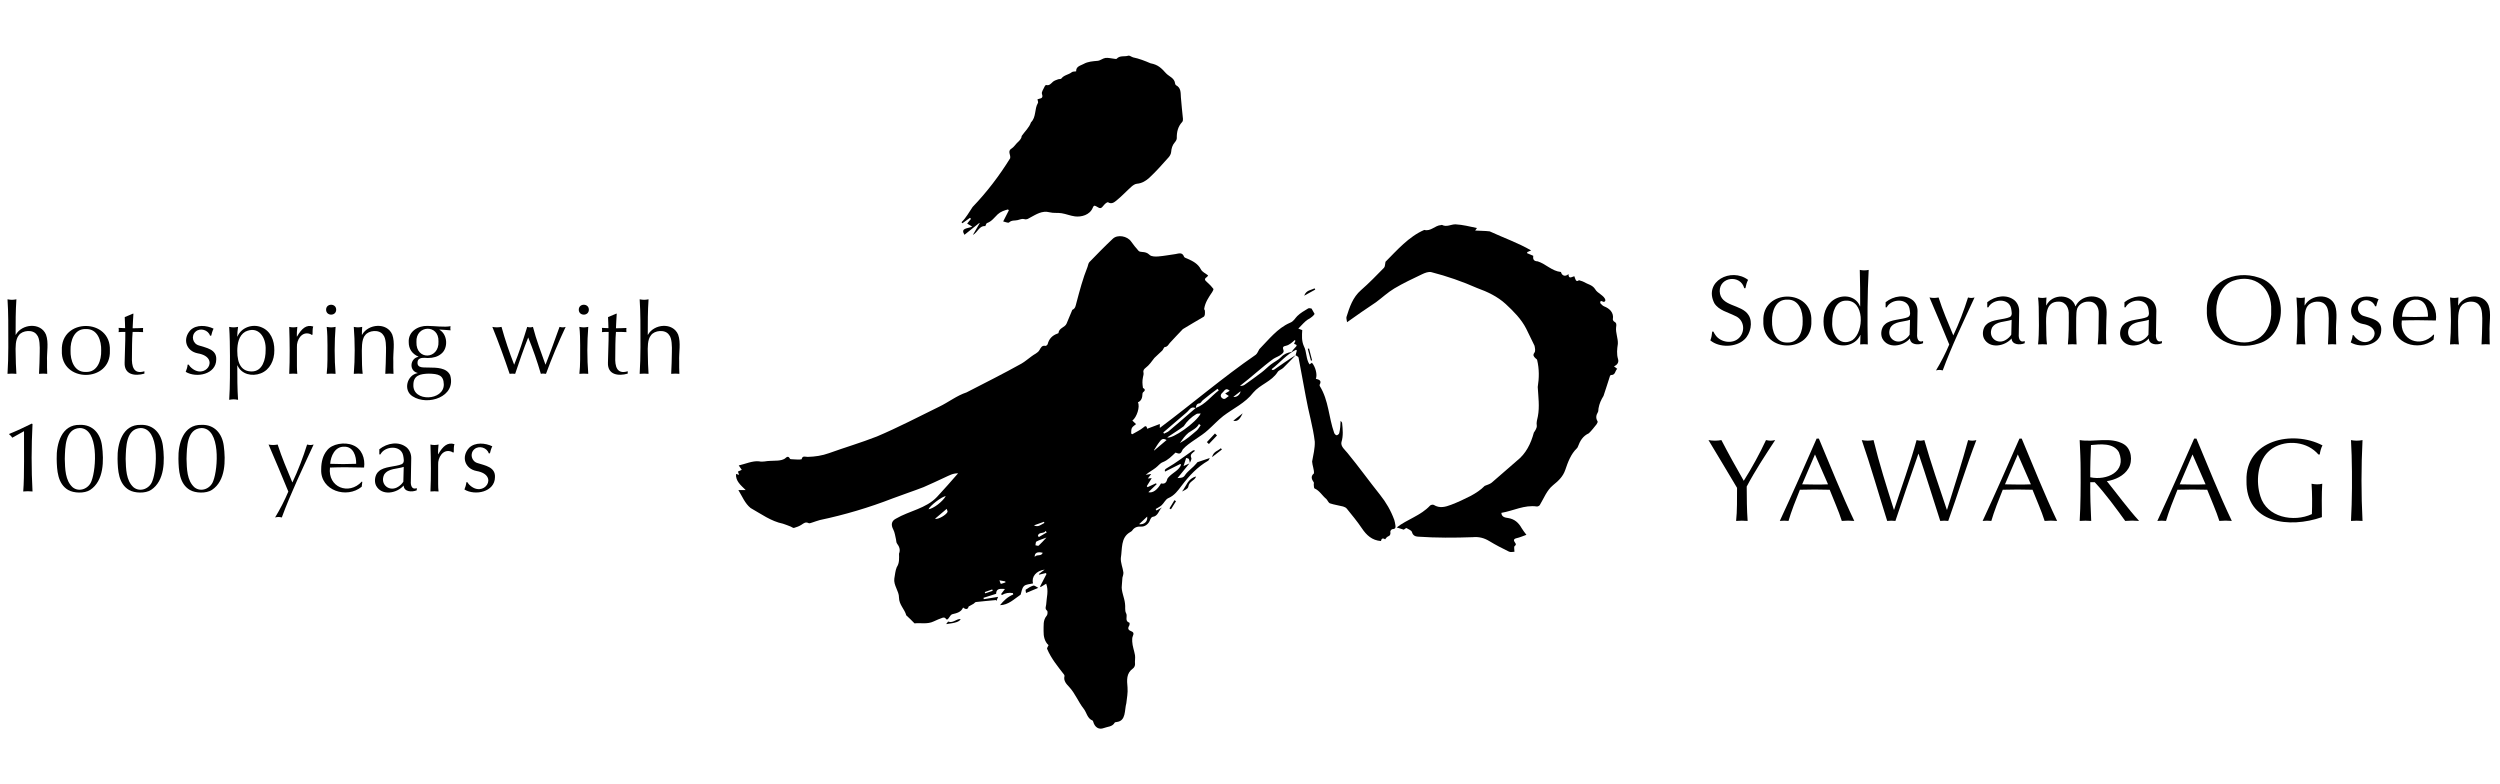 <?xml version="1.0" encoding="UTF-8"?><svg id="b" xmlns="http://www.w3.org/2000/svg" viewBox="0 0 510 160"><path d="M284.42,106.03c-.684-1.859-1.655-3.548-2.899-5.101-2.251-2.813-4.347-5.749-6.641-8.529-.498-.637-1.405-1.3-1.228-2.195.413-1.319.269-2.638.133-3.964-.009-.09-.122-.169-.299-.399-.042.986-.073,1.628-.282,2.522-.052.19-.361.444-.531.429-.185-.016-.439-.282-.503-.489-1.122-3.152-1.113-6.624-2.922-9.529-.049-.078-.078-.222-.039-.293.481-.867-.149-1.051-.775-1.208.346-.826-.08-2.465-.8-3.274-.167.114-.33.224-.492.335-.747-1.077-.549-2.584-1.155-3.724-.479-1.083-.398-2.155-.33-3.267-.23-.089-.43-.166-.801-.309.745-.718,1.312-1.502,2.077-1.928.618-.344,1.044-.719,1.245-1.063-.253-.447-.41-.726-.619-1.095-.15-.011-.493-.147-.685-.032-.777.468-1.59.929-2.23,1.557-.488.478-.704,1.079-1.507,1.386-2.536,1.092-4.333,3.438-6.234,5.373-.228.369-.397.881-.727,1.137-6.789,4.676-12.945,9.972-19.574,14.928v-.803c-.89.337-1.715.65-2.572.974-.095-.541-.316-.7-.758-.279-.683.576-1.527.939-2.29,1.399-.075-.054-.149-.108-.224-.161.039-.377-.019-.805.145-1.116.169-.321.554-.528.851-.791-.321-.307-.533-.51-.754-.721.895-.658,1.606-2.825,1.135-3.719.732-.33.907-.976.926-1.709.003-.12.044-.289.129-.35.622-.449.269-.731-.026-.882-.126-.857-.157-1.384-.005-2.162.041-.304.186-.63.118-.904-.123-.497.074-.754.433-1.036.731-.544,1.243-1.31,1.786-2.015.51-.521,1.082-.982,1.598-1.498.215-.214.334-.705.529-.724.576-.054.717-.485,1.01-.826.892-.924,1.779-1.946,2.668-2.833,1.402-.874,2.848-1.677,4.264-2.528.126-.076.197-.301.227-.468.038-.22.009-.451.009-.678.05-.153-.176-.337-.147-.463.191-1.303.912-2.361,1.636-3.422.123-.203.315-.557.238-.657-.38-.491-.809-.958-1.283-1.36-.44-.373-.666-.661-.044-1.046.097-.06.152-.189.256-.324-.52-.417-1.2-.714-1.464-1.226-.608-1.178-1.639-1.693-2.738-2.186-.253-.114-.636-.212-.709-.409-.377-1.028-1.132-.622-1.796-.535-1.161.153-2.314.39-3.479.477-.587.044-1.393.037-1.742-.309-.493-.488-.965-.568-1.553-.608-.242-.016-.559-.06-.7-.218-.547-.612-1.068-1.253-1.539-1.925-.775-1.104-2.738-1.477-3.717-.558-1.64,1.539-3.212,3.152-4.779,4.766-.223.229-.264.639-.379.968-.969,2.392-1.616,4.883-2.282,7.381-.148.533-.187,1.132-.826,1.394-.391.865-.766,1.897-1.171,2.805-.343.816-1.578.875-1.65,1.934-.003.048-.167.091-.26.125-1.013.374-1.678,1.052-1.944,2.124-.039.158-.327.397-.449.37-.725-.162-.939.353-1.21.821-.348.645-1.118.879-1.664,1.331-.68.484-1.309,1.053-2.029,1.464-3.683,2.054-7.461,3.94-11.209,5.874-1.988.648-3.701,2.023-5.599,2.928-4.203,2.059-8.381,4.242-12.686,6.064-3.198,1.257-6.508,2.225-9.743,3.392-1.43.516-2.878.73-4.378.768-.447.011-1.068-.334-1.228.483-.405.131-1.386.016-1.889.005-.17-.01-.441-.007-.49-.101-.354-.686-.664-.357-1.051-.031-.864.527-2.023.388-3.003.461-.75-.011-1.445.277-2.262.088-1.299-.146-2.835.552-4.136.843.259.373.44.633.62.893-.249.113-.498.226-.789.359.061.165.137.371.244.661-.32-.091-.53-.151-.63-.179-.103,1.428.921,2.255,1.98,3.29h-1.499c.789,1.294,1.347,2.731,2.492,3.655,2.129,1.201,4.187,2.717,6.608,3.204.537.17,1.06.385,1.586.589.226.088.48.323.658.271.532-.153,1.077-.349,1.535-.651.466-.308.838-.639,1.45-.324.177.091.492-.053.733-.126.524-.158,1.032-.372,1.562-.505,5.069-1.07,10.017-2.539,14.842-4.412,2.096-.801,4.239-1.491,6.326-2.307,1.451-.616,2.868-1.309,4.302-1.965.934-.418,1.622-.859,2.727-.849-1.49,1.686-2.781,3.202-4.299,4.812-2.232,2.379-5.643,2.828-8.382,4.438-.958.491-1.025,1.294-.542,2.209.323.611.39,1.359.564,2.047.067.264.034.592.183.789.486.646.749,1.304.426,2.102.016.936.113,1.894-.461,2.749-.294.686-.356,1.562-.496,2.315-.204,1.363.973,2.587.95,3.878.01,1.481,1.158,2.364,1.487,3.634.566.477,1.052,1.025,1.685,1.639,1.179-.154,2.59.238,3.91-.402.596-.289,1.215-.538,1.839-.761.157-.056.472-.009.545.102.317.481.483.24.71-.069.202-.275.417-.671.693-.739.901-.22,1.789-.388,2.205-1.363.626.499,1.021.329,1.124-.204.448-.248.742-.398,1.021-.57.168-.103.304-.331.471-.35,1.364-.155,2.732-.274,4.099-.404.027.067.054.133.081.2.114-.277.227-.554.349-.852-1.054.173-1.985.326-2.916.478-.022-.095-.043-.19-.065-.285.851-.27,1.701-.539,2.578-.817.044-.882.423-1.12,1.793-.976-.274.363-.52.689-.767,1.015.045.074.091.148.136.222.729-.427,1.434-.547,2.265-.403.02.095.04.189.06.284-1.121.471-1.959,1.26-2.697,2.179,1.728-.034,2.851-1.229,4.203-2.142.186-.52.252-1.329.691-1.751.413-.397,1.219-.384,1.852-.552-.386-1.339.652-2.599,2.365-2.812-.492.375-.843.641-1.193.908.026.041.052.082.078.123.456-.109.913-.219,1.369-.328.039.069.078.138.117.208-.436.844-.871,1.687-1.307,2.531.037.041.075.083.112.124.36-.219.719-.438,1.132-.69.548,1.447.072,2.8-.003,4.273-.045.427-.307.827.185,1.234.16.132.124.788-.059,1-.82.947-.613,2.079-.651,3.15-.03,1.044.21,2.183,1.014,2.883-.127.304-.365.6-.295.751.824,1.97,2.184,3.604,3.476,5.277.056.075.091.207.068.295-.249.974.446,1.651.951,2.194,1.244,1.338,1.861,3.056,2.969,4.454.624.787.712,1.979,1.813,2.41.067.026.107.158.132.249.312,1.112,1.13,1.687,2.176,1.274.745-.295,1.721-.225,2.203-1.098.051-.092.272-.104.418-.129,1.929-.24,1.549-2.386,1.954-3.836.123-1.064.334-2.146.245-3.199-.126-1.491-.305-2.894,1.139-3.914.233-.164.426-.6.393-.882-.071-.616.086-1.259-.009-1.804-.161-.924-.522-1.825-.565-2.782-.017-.371-.027-.79.124-1.109.247-.523.154-.821-.367-1.015-.59-.219-.719-.565-.369-1.117.098-.155.092-.578.042-.594-1.055-.341-.312-1.319-.682-1.945-.311-.527-.102-1.338-.225-2.004-.116-1.149-.806-2.546-.646-3.623.041-.485.074-.972.122-1.619.051-.241.231-.66.2-1.062-.123-.973-.582-1.942-.522-2.947.315-1.873-.051-4.122,1.832-5.24.166-.113.377-.201.481-.358.451-.681,1.084-.864,1.858-.814.731.048,1.478-.545,1.736-1.228.109-.288.336-.723.551-.748,1.196-.141,1.233-1.358,1.939-1.924-.376.206-.752.412-1.127.619-.056-.1-.112-.199-.168-.299.414-.258.877-.463,1.23-.787.485-.444.794-1.197,1.343-1.431,1.256-.535,1.976-1.551,2.73-2.549,1.52-2.011,3.211-3.823,5.418-5.099.128-.074.176-.287.323-.542-.945.317-1.726.575-2.502.847-.082.029-.127.154-.196.227-.686.857-1.703,1.498-2.317,2.362-.361.634-.838.604-1.575.66.885-1.088,1.661-2.041,2.437-2.995-.321.144-.641.288-1.195.537.215-.678.368-1.162.522-1.647.188.062.469.07.544.198.136.233.15.538.215.814.112-.339.402-.75.3-1.002-.365-.795.299-1.058.782-1.484-.23-.119-.387-.112-.496-.036-1.735,1.208-3.422,2.523-5.253,3.573-.48.265-.483.441-.402.715,1.055-.526,2.086-1.04,3.117-1.554.055.049.11.098.165.147-.39,1.105-1.613,1.583-2.403,2.393-.197.172-.394.415-.455.66-.172.69-.578.917-1.236.766-.734,1.304-1.682,2.028-2.582,1.791.613-.593,1.159-1.12,1.705-1.648-.055-.055-.11-.11-.165-.166-.568.262-1.136.525-1.704.787-.052-.069-.103-.137-.155-.206.318-.517.636-1.034,1.003-1.632-.334.027-.517.042-.79.064.226-.299.388-.513.696-.922-.491.081-.773.128-1.134.187.643-.564,1.372-.922,2.039-1.445.491-.364.886-.931,1.426-1.139,1.075-.413,1.801-1.192,2.611-1.957.891.353,1.079.269,1.485-.649,1.202-1.398,3.72-2.61,5.17-3.985,1.043-.924,1.989-1.963,3.079-2.824,2.051-1.56,4.513-2.666,6.113-4.765,1.416-1.685,3.763-2.268,4.99-4.217.229-.368.797-.507,1.131-.831.867-.842,1.692-1.727,2.534-2.595,0,0,0,0,0,.001.207.159.564.287.601.478.517,2.651.97,5.315,1.482,7.968.533,3.07,1.471,6.112,1.831,9.196.042,1.335-.309,2.756-.545,4.043.031.746.459,1.762.369,2.424-.715.605-.463,1.202-.03,1.827.069.1-.023.301-.004.45.035.277.028.747.161.794,1.049.449,1.554,1.473,2.411,2.155.265.29.437.781.751.888.856.29,1.771.404,2.651.633.281.073.597.232.772.451,1.047,1.308,2.131,2.596,3.061,3.985.955,1.426,2.082,2.479,3.903,2.615.086-.525.397-.677.841-.346.204-.221.335-.482.537-.557.521-.196.619-.512.532-1.025-.025-.146.269-.493.425-.498.59-.02.708-.309.607-.806-.076-.373-.104-.762-.234-1.115ZM189.424,103.897c.21-.678,2.769-2.668,3.51-2.677-.686,1.153-2.488,2.509-3.51,2.677ZM193.293,104.441c-.224.552-1.878,1.594-2.556,1.389.753-.638,1.507-1.277,2.391-2.025.087.313.216.511.165.637ZM200.983,121.043c-.029-.087-.059-.175-.088-.262.507-.179,1.013-.357,1.52-.536.032.095.064.189.096.284-.509.172-1.019.343-1.528.515ZM204.169,119.112c-.038.007-.152-.378-.286-.723.552.098.866.154,1.181.21.021.067.042.135.063.202-.317.113-.631.248-.958.311ZM212.974,106.443c.025.082.051.163.076.245-.666.309-1.243.945-2.123.486.682-.244,1.364-.487,2.047-.731ZM211.084,113.615c-.049-.851.536-1.116,1.634-.848-.321.829-1.223.227-1.634.848ZM211.888,111.308c-.109.098-.434-.043-.659-.073.061-.263.041-.682.196-.763.593-.307,1.243-.506,2.055-.815-.607.643-1.07,1.179-1.592,1.651ZM211.914,109.569c-.06-.095-.121-.19-.181-.285.19-.832,1.26-.34,1.577-.98.073.105.145.21.218.314-.538.317-1.075.634-1.613.951ZM234.023,105.386c.156,1.007-.623,1.675-1.654,1.553.541-.508,1.055-.99,1.654-1.553ZM241.302,84.793c.445-.384.924-.748,1.289-1.2.391-.483.803-.56,1.326-.354-1.822,1.566-3.621,3.16-5.466,4.699-.282.234-.658.355-.991.527-.05-.082-.101-.164-.151-.245,1.331-1.142,2.666-2.28,3.992-3.427ZM235.44,91.917c-.003-.035-.007-.069-.01-.104.363-.557.688-1.143,1.1-1.66.296-.371.626-.903,1.452-.384-.916.774-1.729,1.46-2.542,2.147ZM244.133,87.827c-1.112.94-2.109,1.85-3.433,2.546.526-.737,1.043-1.507,1.749-2.084.758-.535,1.703-.916,2.143-1.796.114.087.228.173.342.26-.263.362-.477.778-.8,1.074ZM238.11,89.231c1.13-.789,2.318-1.47,3.375-2.281.661-1.045,1.54-1.867,2.59-2.497.196-.118.496-.062.877-.099-.941,1.865-5.831,5.292-6.843,4.877ZM243.946,83.223c.05-.483.148-.879.784-.955.235-.028.409-.435.645-.628.985-.796,1.971-1.596,3.006-2.328l.246.328c-1.563,1.19-2.737,2.859-4.68,3.583ZM250.682,80.785c-.497.295-.817.925-1.415.394-.45-.4-.149-.881.166-1.131.335-.266.606-1.099,1.425-.326-.311.189-.573.348-.918.558.331.225.498.339.742.505ZM251.599,80.96c.548-.425.977-.758,1.477-1.146-.065.68-.82,1.305-1.477,1.146ZM257.409,75.934c-1.153.881-2.333,1.728-3.519,2.565-.249.176-.573.246-.936.22,2.323-1.77,4.475-3.81,6.823-5.521.542-.345,1.203-.524,1.721-.982.309-.273.473-.463.298-.892-.174-.43-.035-.702.511-.782.69-.144,1.289-.678,1.801-1.16.057.047.113.093.17.14-.089.181-.178.362-.272.553.014.026.031.097.063.105.54.13.565.334.158.705-.29.265-.511.605-.761.913-.812.132-1.51.387-2.12,1.047-.564.611-1.394.97-2.067,1.491-.648.501-1.219,1.101-1.87,1.598ZM264.301,72.461c-1.51.922-2.941,1.963-4.4,2.962-.091.062-.241.038-.363.054-.041-.058-.083-.116-.124-.174,1.672-1.289,3.064-3.028,4.974-3.95.056.05.112.101.168.151-.085.319-.169.638-.255.958Z"/><path d="M330.08,73.253c-.314-1.038-.194-2.052-.039-3.099.071-1.083-.479-2.271-.358-3.373.067-.503.159-.888-.382-1.17-.145-.076-.306-.344-.279-.492.244-1.352-.69-2.198-1.772-2.616-.287-.111-.527-.376-.75-.607-.074-.077-.065-.281-.023-.402.018-.053.257-.102.323-.053.346.254.641.15.712-.203-.18-.942-1.665-1.408-2.097-2.239-.568-.895-1.522-.995-2.29-1.465-.257-.158-.575-.216-1.009-.371-.693.523-.734-.316-.953-.813-.52.12-1.181.684-1.187-.431-.746.65-1.377.249-1.539-.431-1.821-.168-3.097-1.652-4.742-2.17-.898-.023-.996-.523-.911-1.135-.451-.192-.858-.365-1.264-.538.02-.078.04-.156.06-.235.254-.104.509-.207.777-.317-2.633-1.538-5.653-2.594-8.452-3.891-.969-.127-1.895-.094-2.97-.169.183-.258.275-.388.365-.516-1.486-.309-2.885-.672-4.374-.752-.912-.018-1.807.627-2.76.119-.052-.028-.147.037-.223.041-1.205.062-2.059,1.339-3.387.982-3.146,1.341-5.577,4.156-7.914,6.499-.11.479-.072.983-.306,1.222-1.526,1.561-3.05,3.134-4.693,4.566-1.692,1.474-2.324,3.453-2.957,5.457-.083.264.056.599.114,1.083,2.118-1.522,3.857-2.705,5.904-4.077,1.252-.924,2.401-2.012,3.729-2.805,1.818-1.084,3.747-1.988,5.661-2.901.58-.277,1.334-.575,1.898-.431,3.195.819,6.319,1.906,9.331,3.237,2.133.772,4.163,1.725,5.848,3.271,1.597,1.484,3.162,3.046,4.167,5.007.579,1.147,1.159,2.36,1.705,3.499.095.453.222,1.079-.001,1.379-.412.552-.158.812.175,1.151.124.126.337.238.36.38.441,1.847.417,3.66.121,5.508.112,1.972.404,4.016.027,5.976-.129.651-.344,1.235-.221,1.928.039.445-.342,1.022-.602,1.395-.591,2.23-1.603,4.305-3.465,5.755-1.729,1.461-3.394,2.998-5.128,4.453-.389.327-.951.448-1.434.664-.777.81-1.818,1.482-2.821,2.027-1.312.673-2.654,1.303-4.03,1.827-1.142.435-2.34.78-3.539.024-.165-.104-.623-.013-.759.147-1.897,2.044-4.63,2.772-6.802,4.454.624.196,1.108.349,1.442.454.26-.16.478-.369.552-.327.409.235,1.023.466,1.12.82.195.714.697.895,1.218.931,3.726.257,7.477.244,11.201.106,1.24-.114,2.296.152,3.35.792,1.303.791,2.662,1.495,4.034,2.159.335.162.816.024,1.106.024,0-.489-.14-1.004.029-1.143.35-.288.312-.422.08-.733-.337-.451-.296-.76.362-.904.633-.138,1.236-.417,1.969-.675-.383-.529-.72-.916-.967-1.354-.629-1.113-1.442-1.872-2.794-2.078-.483-.073-1.303-.145-1.351-1.048,2.45-.416,4.717-1.674,7.247-1.3.197.013.499-.133.598-.298.834-1.379,1.416-2.998,2.696-4.042,1.067-.862,2.031-1.75,2.496-3.114.549-1.61,1.126-3.228,2.405-4.455.089-.085.145-.215.189-.334.421-1.157,1.026-2.154,2.212-2.689.564-.521,1.066-1.22,1.571-1.823.131-.174.289-.507.213-.628-.42-.667-.291-1.255.077-1.882.118-.201.057-.5.117-.744.175-1.001.51-1.716,1.023-2.555.462-1.343.874-2.703,1.314-4.054.028-.085.138-.209.204-.205.927.048.816-.864,1.276-1.262-.231-.17-.405-.299-.655-.483.666-.342,1.03-.821.821-1.51Z"/><path d="M197.884,44.427c.062.078.124.156.187.233-.266.329-.532.657-.768.948.316.194.581.356,1.032.633-1.142.429-2.407.299-1.588,1.659.947-.755,1.998-1.592,3.048-2.429.014.029.029.057.043.086-.439.759-.878,1.517-1.377,2.378,1.007-.539,1.278-1.917,2.542-1.809.124-.234.189-.569.349-.623.961-.326,1.495-1.138,2.18-1.783.593-.558,1.348-.796,2.102-.999.056.063.112.126.169.189-.393.769-.785,1.539-1.155,2.264.414.083,1.028.374,1.2.208.532-.514,1.164-.335,1.739-.478.444-.111.954-.334,1.339-.21.555.178.834-.1,1.235-.311,1.239-.651,2.413-1.483,3.983-1.072.774.203,1.633.056,2.434.189.915.152,1.796.525,2.713.644,1.264.165,3.047-.265,3.642-1.788.141-.361.303-.504.686-.272.928.562.94.534,1.66-.334.191-.23.64-.558.753-.489.802.495,1.37-.075,1.841-.457,1.034-.837,1.939-1.832,2.935-2.72.314-.28.739-.571,1.133-.602,1.035-.082,1.873-.623,2.545-1.244,1.395-1.289,2.645-2.739,3.92-4.154.255-.283.475-.694.506-1.063.063-.743.238-1.394.736-1.97.205-.237.422-.576.416-.864-.024-1.247.228-2.368,1.106-3.31.128-.138.172-.416.154-.62-.131-1.471-.324-2.937-.422-4.41-.064-.953.045-1.928-1.003-2.47-.092-.048-.164-.211-.176-.328-.115-1.147-1.215-1.416-1.85-2.097-.958-1.066-1.623-1.751-3.162-2.039-1.158-.497-2.317-.957-3.555-1.207-.341-.1-.727-.429-.99-.343-.775.253-1.712-.11-2.365.627-.082.092-.378.005-.573-.014-.578-.057-1.169-.228-1.727-.152-.541.074-1.035.535-1.572.584-.988.091-1.986.142-2.852.63-.628.354-1.576.463-1.546,1.52-.315.054-.684.008-.884.171-.653.53-1.597.56-2.132,1.297-.099.136-.448.069-.66.151-.374.146-.797.263-1.08.522-.4.366-.703.815-1.352.645-.071-.019-.234.123-.277.223-.228.534-.729,1.182-.584,1.599.362,1.041-.422.862-.917,1.094.042.273.193.579.098.735-.749,1.228-.313,2.878-1.425,3.968-.339,1.046-1.273,1.871-1.9,2.785-.013.597-.559,1.043-.978,1.447-.351.365-.638.827-1.053,1.084-.96.568-.133,1.313-.321,2.016-2.195,3.554-4.776,6.935-7.654,9.93-.723,1.056-1.32,2.2-2.259,3.102.056.073.112.146.168.219.521-.373,1.043-.746,1.564-1.118Z"/><path d="M241.135,100.266c.505-.248,1.196-.542,1.271-.949.184-1.194,1.272-1.191,1.602-2.115-1.711.417-1.999,1.982-2.873,3.065Z"/><path d="M210.798,119.463c-.55.164-1.06.496-1.545.821-.086.058.026.412.053.688.887-.372,1.653-.694,2.502-1.05-.418-.203-.773-.53-1.01-.459Z"/><path d="M193.439,126.804c-.047-.02-.226.271-.424.519,1.981-.248,2.721-.509,2.956-1.031-.917-.073-1.548.902-2.531.511Z"/><path d="M253.502,84.315c-.619.489-1.238.977-1.91,1.508.784.221,1.304-.177,1.91-1.508Z"/><path d="M268.159,58.811c-.683.41-1.663.32-2.105,1.513.878-.485,1.57-.867,2.262-1.249-.052-.088-.105-.176-.157-.264Z"/><path d="M247.262,93.254c.781-.607,1.395-1.083,2.008-1.559-.072-.087-.143-.175-.215-.262-.55.552-1.516.628-1.793,1.821Z"/><path d="M247.85,88.432c-.549.585-1.097,1.17-1.646,1.754.135.133.27.265.405.398.553-.584,1.106-1.167,1.66-1.751-.139-.134-.279-.268-.418-.402Z"/><path d="M267.432,73.573c.079-.021.158-.042.237-.063-.208-.806-.415-1.613-.623-2.419-.086.023-.172.046-.259.069.215.804.43,1.609.645,2.413Z"/><path d="M238.57,103.708c.101.063.201.126.302.189.345-.551.691-1.102,1.036-1.652-.106-.07-.211-.14-.317-.21l-1.021,1.673Z"/><path d="M349.966,68.375c1.033,1.501,3.569,1.891,4.858.504,1.308-1.401.936-3.714-.877-4.445-1.439-.74-3.299-1.103-4.223-2.58-2.246-4.445,3.436-7.367,6.885-4.758-.292.561-.396,1.004-.544,1.693h-.242c-.736-2.809-5.02-2.36-5,.605.086,3.209,4.464,2.6,5.877,4.879.935,1.421.431,3.81-.827,4.97-1.737,1.675-5.175,1.708-6.965.191.266-.684.296-1.033.383-1.794h.242c.107.241.252.487.434.735Z"/><path d="M359.722,65.502c-.291-6.669,10.089-6.669,9.797,0,.29,6.641-10.087,6.639-9.797,0ZM361.495,65.502c-.062,1.991.743,4.465,3.125,4.375,2.381.09,3.187-2.384,3.125-4.375.062-1.989-.743-4.466-3.125-4.374-2.382-.091-3.186,2.384-3.125,4.374Z"/><path d="M379.498,68.345c-.799,1.816-3.056,2.579-4.909,1.854-1.855-.695-2.609-2.641-2.591-4.637-.029-2.061.91-3.992,2.772-4.768,1.792-.741,3.953-.184,4.667,1.703h.04c.003-2.412-.009-5.065-.081-7.438.622.129,1.189.124,1.814,0-.276,4.858-.274,10.317-.182,15.2-.539-.053-1.006-.054-1.552,0l.061-1.915h-.04ZM373.772,65.684c-.166,2.572,1.54,5.146,4.133,3.699,2.428-1.745,2.458-8.172-1.291-8.054-2.222-.008-2.863,2.494-2.842,4.354Z"/><path d="M384.665,61.651c1.634-1.294,3.989-1.697,5.605-.353.593.552.913,1.33.907,2.167.005,1.605-.089,3.052-.08,4.697-.072.789.191,1.836,1.209,1.411v.444c-.951.406-2.603.368-2.681-.968-1.391,1.617-4.465,2.162-5.615.03-.461-.903-.219-2.317.525-2.913,1.053-1.041,3.478-.931,4.697-1.472.673-.318.378-1.221.293-1.795-.469-2.177-3.757-1.938-4.638-.201h-.222v-1.049ZM389.645,65.24c-1.297.456-3.181.268-4.001,1.593-.942,2.031,1.17,3.656,2.943,2.419.423-.282.749-.611.978-.987l.08-3.024Z"/><path d="M397.646,70.28c-1.227-3.043-2.75-6.592-4.032-9.597.642.127,1.212.127,1.854,0,.854,2.668,1.912,5.111,3.004,7.742,1.134-2.368,2.216-5.218,3.004-7.742.561.135.769.135,1.331,0-2.167,4.72-4.708,9.99-6.492,14.879-.558-.135-.813-.135-1.37,0,1.062-1.761,1.962-3.521,2.701-5.282Z"/><path d="M405.399,61.651c1.634-1.294,3.989-1.697,5.605-.353.593.552.913,1.33.907,2.167.005,1.605-.089,3.052-.08,4.697-.072.789.191,1.836,1.209,1.411v.444c-.951.406-2.603.368-2.681-.968-1.391,1.617-4.465,2.162-5.615.03-.461-.903-.219-2.317.525-2.913,1.053-1.041,3.478-.931,4.697-1.472.673-.318.378-1.221.293-1.795-.469-2.177-3.757-1.938-4.638-.201h-.222v-1.049ZM410.379,65.24c-1.297.456-3.181.268-4.001,1.593-.942,2.031,1.17,3.656,2.943,2.419.423-.282.749-.611.978-.987l.08-3.024Z"/><path d="M415.897,62.549c-.02-.665-.063-1.287-.131-1.865.72.137,1.057.122,1.714,0-.04.538-.061,1.076-.061,1.613h.04c1.184-2.444,5.112-2.425,5.927.182h.041c.89-2.024,3.791-2.665,5.453-1.25,1.108,1.028.871,2.677.816,4.123-.056,1.551-.108,3.286,0,4.908-.585-.066-1.173-.065-1.754,0,.163-1.799.2-3.753.201-6.31.064-1.294-.688-2.507-2.116-2.419-1.014-.019-1.895.524-2.269,1.391-.19.58-.178,1.138-.211,1.945-.041,1.505-.023,3.735.08,5.393-.625-.053-1.149-.053-1.773,0,.177-1.878.2-4.174.171-5.997.096-1.351-.553-2.717-2.026-2.731-2.767-.063-2.628,2.934-2.58,5.02.004,1.135.018,2.609.161,3.709-.622-.053-1.192-.053-1.814,0,.255-2.478.159-5.198.131-7.711Z"/><path d="M433.386,61.651c1.634-1.294,3.989-1.697,5.605-.353.593.552.913,1.33.907,2.167.005,1.605-.089,3.052-.08,4.697-.072.789.191,1.836,1.209,1.411v.444c-.951.406-2.603.368-2.681-.968-1.391,1.617-4.465,2.162-5.615.03-.461-.903-.219-2.317.525-2.913,1.053-1.041,3.478-.931,4.697-1.472.673-.318.378-1.221.293-1.795-.469-2.177-3.757-1.938-4.638-.201h-.222v-1.049ZM438.365,65.24c-1.297.456-3.181.268-4.001,1.593-.942,2.031,1.17,3.656,2.943,2.419.423-.282.749-.611.978-.987l.08-3.024Z"/><path d="M450.199,63.365c-.213-5.803,5.66-8.437,10.605-6.733,5.975,1.778,6.014,11.696,0,13.436-4.968,1.61-10.809-.833-10.604-6.703ZM463.323,63.365c.23-4.637-3.401-7.628-7.772-6.088-4.581,1.67-4.579,10.506,0,12.177,4.373,1.536,8.001-1.449,7.772-6.089Z"/><path d="M474.47,62.307c-.786-1.179-2.997-.912-3.679.091-.773.844-.663,2.919-.655,4.153.004,1.135.018,2.609.161,3.709-.622-.053-1.193-.053-1.814,0,.252-3.087.243-6.482,0-9.576.72.137,1.057.122,1.714,0-.041.538-.061,1.076-.061,1.613h.04c1.223-2.24,5.082-2.602,6.159-.03.595,1.625.127,3.667.211,5.453,0,.721-.014,1.835.041,2.54-.531-.053-1.137-.054-1.674,0,.053-1.458.147-2.936.142-4.435.028-1.084.039-2.838-.585-3.519Z"/><path d="M480.483,68.829c2.953,2.993,6.322-1.914,1.542-2.742-2.426-.464-3.175-2.954-1.512-4.737,1.221-1.188,3.302-.991,4.717-.303-.185.327-.427,1.086-.483,1.432h-.242c-.344-1.153-1.97-1.671-2.923-.847-1.005.863-.615,2.497.665,2.843,1.491.486,3.635.79,3.528,2.862-.022,3.044-4.06,3.838-6.229,2.519.152-.326.395-1.103.383-1.472h.242c.066.135.171.282.312.444Z"/><path d="M488.172,65.784c0-1.652.393-2.949,1.179-3.891,1.015-1.381,3.638-1.779,5.282-1.078,1.845.713,2.542,2.716,2.288,4.565-2.326-.047-4.63-.099-6.955,0-.505,4.018,3.848,5.736,6.491,2.863l.101.061-.12.987c-3.035,2.509-8.425.804-8.266-3.508ZM492.828,61.128c-1.847-.041-2.717,1.93-2.822,3.487,1.744.076,3.557.073,5.302,0,.05-1.539-.573-3.567-2.479-3.487Z"/><path d="M505.794,62.307c-.786-1.179-2.997-.912-3.679.091-.773.844-.663,2.919-.655,4.153.004,1.135.018,2.609.161,3.709-.622-.053-1.193-.053-1.814,0,.252-3.087.243-6.482,0-9.576.72.137,1.057.122,1.714,0-.041.538-.061,1.076-.061,1.613h.04c1.223-2.24,5.082-2.602,6.159-.03.595,1.625.127,3.667.211,5.453,0,.721-.014,1.835.041,2.54-.531-.053-1.137-.054-1.674,0,.053-1.458.147-2.936.142-4.435.028-1.084.039-2.838-.585-3.519Z"/><path d="M354.36,99.523c-1.827-3.045-3.984-6.713-5.832-9.744.881.153,1.758.153,2.64,0,1.486,2.878,2.929,5.443,4.56,8.305,1.63-2.597,3.238-5.508,4.536-8.305.844.16,1.028.161,1.872,0-2.122,3.241-4.101,6.24-5.808,9.48.012,2.221.023,4.841.191,7.008-.724-.064-1.627-.064-2.352,0,.226-1.991.175-4.535.192-6.744Z"/><path d="M378.271,106.268c-.858-.079-1.686-.078-2.544,0-.641-2.051-1.683-4.324-2.472-6.359-2.02-.062-4.049-.067-6.072,0-.833,2.045-1.791,4.489-2.328,6.359-.531-.064-1.245-.064-1.775,0,2.614-5.643,5.017-11.082,7.512-16.8h.456c2.288,5.442,4.705,11.529,7.224,16.8ZM367.639,98.804c1.752.033,3.529.08,5.28,0l-2.664-6.096-2.616,6.096Z"/><path d="M384.986,106.268c-1.627-5.128-3.42-11.404-5.185-16.488.806.153,1.593.153,2.4,0,1.222,4.982,2.583,9.227,4.152,14.208h.048c1.451-4.456,3.358-9.686,4.584-14.208.667.161.916.16,1.584,0,1.282,4.512,3.084,9.766,4.584,14.208h.048c1.373-4.407,3.096-9.751,4.296-14.208.561.153,1.12.152,1.681,0-1.96,5.05-3.901,11.393-5.736,16.488-.504-.064-1.128-.064-1.632,0-1.502-4.605-2.815-9.005-4.416-13.68h-.048c-1.533,4.358-3.2,9.262-4.681,13.68-.5-.064-1.18-.064-1.68,0Z"/><path d="M419.649,106.268c-.858-.079-1.686-.078-2.544,0-.641-2.051-1.683-4.324-2.472-6.359-2.02-.062-4.049-.067-6.072,0-.833,2.045-1.791,4.489-2.328,6.359-.531-.064-1.245-.064-1.775,0,2.614-5.643,5.017-11.082,7.512-16.8h.456c2.288,5.442,4.705,11.529,7.224,16.8ZM409.018,98.804c1.752.033,3.529.08,5.28,0l-2.664-6.096-2.616,6.096Z"/><path d="M424.446,95.996c.004-2.124-.1-4.094-.191-6.217,2.945.481,6.306-.737,8.988.828,1.594.939,1.887,3.437.96,4.945-.907,1.533-2.755,2.362-4.404,2.603,2.062,2.553,4.356,5.691,6.576,8.112-.935-.077-1.896-.08-2.832,0-1.767-2.451-4.106-5.654-6.216-7.896h-.912c-.026,2.612.055,5.317.191,7.896-.724-.064-1.627-.064-2.352,0,.193-3.166.21-7.055.191-10.271ZM426.415,97.363c3.339.717,7.493-1.119,5.844-5.1-1.097-1.983-3.868-1.638-5.7-1.475-.087,2.185-.167,4.391-.144,6.575Z"/><path d="M455.289,106.268c-.858-.079-1.686-.078-2.544,0-.641-2.051-1.683-4.324-2.472-6.359-2.02-.062-4.049-.067-6.072,0-.833,2.045-1.791,4.489-2.328,6.359-.531-.064-1.245-.064-1.775,0,2.614-5.643,5.017-11.082,7.512-16.8h.456c2.288,5.442,4.705,11.529,7.224,16.8ZM444.657,98.804c1.752.033,3.529.08,5.28,0l-2.664-6.096-2.616,6.096Z"/><path d="M472.046,91.844c-2.614-2.09-6.983-2.011-9.384.372-2.166,2.143-2.471,6.146-1.548,9.012,1.28,4.316,6.79,5.39,10.512,3.648.072-2.042.071-4.16-.072-6.192.747.138,1.465.189,2.185,0-.128,1.882-.1,4.592-.072,6.816-6.603,2.322-15.533,1.327-15.384-7.441-.266-8.275,9.381-10.414,15.504-7.2-.269.462-.498,1.301-.553,1.849h-.288c-.239-.288-.539-.576-.899-.864Z"/><path d="M479.735,92.888c-.04-1.016-.084-2.052-.132-3.108.797.152,1.555.152,2.352,0-.27,5.395-.28,11.104,0,16.488-.724-.064-1.627-.064-2.352,0,.231-4.277.252-9.087.132-13.38Z"/><path d="M1.683,65.374c-.022-1.401-.052-2.975-.151-4.314.79.134,1.024.134,1.814,0-.163,2.307-.163,4.908-.161,7.237h.04c1.223-2.24,5.082-2.602,6.159-.03.595,1.625.127,3.667.211,5.453,0,.722-.014,1.834.041,2.541-.531-.054-1.137-.055-1.674,0,.053-1.459.147-2.936.142-4.436.026-1.084.04-2.837-.585-3.518-.786-1.181-2.997-.913-3.679.09-.716.862-.683,2.449-.645,3.75.022,1.306.05,2.865.151,4.113-.622-.054-1.193-.054-1.814,0,.231-3.444.155-7.405.151-10.887Z"/><path d="M12.618,71.503c-.291-6.67,10.089-6.67,9.797,0,.29,6.64-10.087,6.638-9.797,0ZM14.391,71.503c-.062,1.99.743,4.465,3.125,4.374,2.381.09,3.187-2.384,3.125-4.375.062-1.99-.744-4.466-3.125-4.375-2.382-.09-3.186,2.385-3.125,4.375Z"/><path d="M27.22,63.983c-.085,1.015-.103,1.975-.162,2.984.536-.001,1.467-.018,2.138-.061-.033.203-.035.64,0,.847-.622-.053-1.496-.038-2.138-.04-.134,1.485-.129,3.576-.141,5.121-.076,1.81.275,3.606,2.54,2.903v.484c-1.937.558-4.122.233-4.032-2.218.021-2.088.161-4.099.142-6.289-.42,0-.951-.01-1.371.04.048-.289.058-.578,0-.867.604.04,1.048.061,1.33.061-.032-.652-.029-1.534-.08-2.258l1.673-.706h.102Z"/><path d="M38.822,74.829c2.952,2.993,6.323-1.912,1.542-2.742-2.427-.465-3.174-2.953-1.512-4.738,1.222-1.187,3.302-.99,4.717-.302-.185.328-.427,1.085-.483,1.432h-.242c-.344-1.153-1.97-1.67-2.923-.847-1.004.864-.616,2.497.665,2.843,1.491.488,3.635.79,3.528,2.863-.022,3.045-4.059,3.837-6.229,2.52.151-.326.395-1.102.383-1.472h.242c.066.134.171.282.312.443Z"/><path d="M46.912,72.551c-.006-1.864-.034-4.027-.161-5.867.789.134,1.025.134,1.814,0-.105.679-.161,1.304-.162,1.976h.041c.747-1.839,3.072-2.676,4.919-1.885,1.838.743,2.62,2.664,2.601,4.667.026,2.051-.897,4.002-2.782,4.728-1.791.689-3.938.182-4.737-1.623h-.041c0,2.25.005,4.784.162,7.016-.79-.134-1.025-.134-1.814,0,.196-2.794.157-6.186.161-9.011ZM54.189,71.422c.147-2.636-1.502-5.058-4.163-3.75-1.327.786-1.613,2.439-1.623,3.911,0,2.795.981,4.193,2.943,4.193,2.223.009,2.864-2.493,2.843-4.354Z"/><path d="M63.223,68.116c-1.658-.572-2.738,1.219-2.651,2.702,0,0,0,2.218,0,2.218.015,1.384-.036,2.178.081,3.226-.542-.056-1.126-.053-1.653,0,.14-2.973.108-6.36,0-9.576.558.126,1.088.128,1.653,0-.094.82-.1,1.261-.101,1.956l.04.02c.965-1.679,1.922-2.491,3.306-2.056-.156.373-.13,1.203-.141,1.633l-.142.101c-.067-.081-.198-.155-.393-.222Z"/><path d="M66.525,63.177c.001-1.345,2.055-1.345,2.056,0-.001,1.345-2.055,1.345-2.056,0ZM66.807,70.455c-.004-1.173-.023-2.614-.161-3.77.789.134,1.024.134,1.813,0-.243,3.093-.252,6.49,0,9.576-.62-.054-1.193-.054-1.813,0,.214-1.764.149-4.008.161-5.806Z"/><path d="M78.159,68.308c-.786-1.181-2.997-.913-3.679.09-.773.844-.663,2.919-.655,4.153.004,1.136.018,2.609.161,3.709-.622-.054-1.193-.054-1.814,0,.252-3.087.243-6.483,0-9.576.72.137,1.057.12,1.714,0-.041.538-.061,1.075-.061,1.613h.04c1.223-2.24,5.082-2.602,6.159-.03.595,1.625.127,3.667.211,5.453,0,.722-.014,1.834.041,2.541-.531-.054-1.137-.055-1.674,0,.053-1.458.147-2.936.142-4.436.028-1.084.039-2.837-.585-3.518Z"/><path d="M83.38,69.769c-.101-2.147,1.902-3.35,3.851-3.286,1.37.01,3.451.311,4.678.06-.055.276-.055.572,0,.847-.761-.048-1.49-.137-2.238-.161l-.04.04c1.696.925,1.845,3.776.373,4.909-.679.571-1.59.857-2.732.857-.774-.044-2.052-.222-2.097.887-.084,1.286,1.406.994,2.299,1.059,1.574.021,3.635-.005,4.364,1.583,1.277,4.396-4.603,6.294-7.671,4.284-1.968-1.221-1.15-4.351,1.028-4.727v-.041c-1.817-.426-1.562-2.988.161-3.286v-.04c-1.267-.56-1.987-1.547-1.976-2.984ZM90.538,78.397c-.041-1.904-1.17-2.126-3.044-2.177-1.778.047-3.156.342-3.166,2.278-.16,3.571,6.277,3.284,6.21-.101ZM89.449,69.668c.136-3.597-4.68-3.384-4.496.101-.134,3.818,4.677,3.575,4.496-.101Z"/><path d="M103.963,76.261c-1.014-3.025-2.293-6.56-3.527-9.576.633.129,1.233.125,1.874,0,.729,2.632,1.565,5.117,2.581,7.721.96-2.339,1.903-5.261,2.661-7.721.469.136.747.126,1.169,0,.683,2.666,1.629,5.086,2.561,7.721.957-2.401,1.966-5.253,2.862-7.721.533.127.748.141,1.25,0-1.498,3.183-2.825,6.321-4.012,9.576-.29-.038-.742-.084-1.048,0-.746-2.543-1.551-4.875-2.581-7.419-.915,2.266-1.875,5.073-2.661,7.419-.309-.054-.82-.054-1.129,0Z"/><path d="M118.071,63.177c.001-1.345,2.055-1.345,2.056,0-.001,1.345-2.055,1.345-2.056,0ZM118.353,70.455c-.004-1.173-.023-2.614-.161-3.77.789.134,1.024.134,1.813,0-.243,3.093-.252,6.49,0,9.576-.62-.054-1.193-.054-1.813,0,.214-1.764.149-4.008.161-5.806Z"/><path d="M125.816,63.983c-.085,1.015-.103,1.975-.162,2.984.536-.001,1.467-.018,2.138-.061-.033.203-.035.64,0,.847-.622-.053-1.496-.038-2.138-.04-.134,1.485-.129,3.576-.141,5.121-.076,1.81.275,3.606,2.54,2.903v.484c-1.937.558-4.122.233-4.032-2.218.021-2.088.161-4.099.142-6.289-.42,0-.951-.01-1.371.04.048-.289.058-.578,0-.867.604.04,1.048.061,1.33.061-.032-.652-.029-1.534-.08-2.258l1.673-.706h.102Z"/><path d="M130.642,65.374c-.022-1.401-.052-2.975-.151-4.314.79.134,1.024.134,1.814,0-.163,2.307-.163,4.908-.161,7.237h.04c1.223-2.24,5.082-2.602,6.159-.03.595,1.625.127,3.667.211,5.453,0,.722-.014,1.834.041,2.541-.531-.054-1.137-.055-1.674,0,.053-1.459.147-2.936.142-4.436.026-1.084.04-2.837-.585-3.518-.786-1.181-2.997-.913-3.679.09-.716.862-.683,2.449-.645,3.75.022,1.306.05,2.865.151,4.113-.622-.054-1.193-.054-1.814,0,.231-3.444.155-7.405.151-10.887Z"/><path d="M2.5,89.293c-.148-.269-.35-.484-.604-.645v-.141c1.483-.595,3.185-1.392,4.596-2.097l.142.101c-.234,4.496-.246,9.265,0,13.75-.632-.067-1.264-.067-1.896,0,.268-3.196.128-9.018.161-12.298l-2.398,1.331Z"/><path d="M11.563,93.608c-.081-3.093,1.006-7.031,4.718-6.935,2.644-.102,4.206,1.799,4.526,4.244.398,3.01.406,7.174-2.409,9.021-1.16.771-3.384.675-4.486.02-2.17-1.263-2.306-4.008-2.349-6.35ZM13.216,93.608c.057,2.048.079,4.417,1.613,5.806,1.345,1.075,3.316.282,3.851-1.33.973-2.484,1.499-10.711-2.399-10.766-3.026.145-2.985,3.888-3.065,6.29Z"/><path d="M23.982,93.608c-.081-3.093,1.006-7.031,4.718-6.935,2.644-.102,4.206,1.799,4.526,4.244.398,3.01.406,7.174-2.409,9.021-1.16.771-3.384.675-4.486.02-2.17-1.263-2.306-4.008-2.349-6.35ZM25.635,93.608c.057,2.048.079,4.417,1.613,5.806,1.345,1.075,3.316.282,3.851-1.33.973-2.484,1.499-10.711-2.399-10.766-3.026.145-2.985,3.888-3.065,6.29Z"/><path d="M36.4,93.608c-.081-3.093,1.006-7.031,4.718-6.935,2.644-.102,4.206,1.799,4.526,4.244.398,3.01.406,7.174-2.409,9.021-1.16.771-3.384.675-4.486.02-2.17-1.263-2.306-4.008-2.349-6.35ZM38.053,93.608c.057,2.048.079,4.417,1.613,5.806,1.345,1.075,3.316.282,3.851-1.33.973-2.484,1.499-10.711-2.399-10.766-3.026.145-2.985,3.888-3.065,6.29Z"/><path d="M58.819,100.281c-1.227-3.042-2.75-6.592-4.032-9.596.642.126,1.212.126,1.854,0,.854,2.667,1.912,5.11,3.004,7.741,1.134-2.366,2.216-5.219,3.004-7.741.561.134.769.134,1.331,0-2.167,4.719-4.707,9.99-6.492,14.878-.557-.134-.813-.134-1.37,0,1.062-1.761,1.962-3.521,2.701-5.282Z"/><path d="M65.522,95.785c0-1.653.393-2.95,1.179-3.891,1.015-1.381,3.638-1.779,5.282-1.079,1.845.714,2.542,2.716,2.288,4.566-2.326-.048-4.63-.101-6.955,0-.504,4.018,3.849,5.735,6.491,2.863l.101.061-.12.988c-3.035,2.507-8.424.803-8.266-3.508ZM70.178,91.128c-1.847-.041-2.717,1.931-2.822,3.488,1.744.076,3.558.074,5.302,0,.05-1.539-.574-3.567-2.479-3.488Z"/><path d="M77.381,91.652c1.633-1.295,3.989-1.697,5.605-.353.592.553.913,1.33.907,2.168.005,1.605-.089,3.052-.08,4.697-.072.789.19,1.833,1.209,1.411v.443c-.951.407-2.603.368-2.681-.968-1.39,1.617-4.467,2.163-5.615.03-.461-.903-.219-2.317.525-2.913,1.053-1.04,3.479-.929,4.697-1.472.673-.316.377-1.221.293-1.794-.468-2.178-3.757-1.939-4.638-.202h-.222v-1.048ZM82.361,95.241c-1.297.456-3.181.268-4.001,1.593-.942,2.031,1.17,3.655,2.943,2.419.423-.282.749-.611.978-.988l.08-3.024Z"/><path d="M92.033,92.116c-1.658-.572-2.738,1.219-2.651,2.702,0,0,0,2.218,0,2.218.015,1.384-.036,2.178.081,3.226-.542-.056-1.126-.053-1.653,0,.14-2.973.108-6.36,0-9.576.558.126,1.088.128,1.653,0-.094.82-.1,1.261-.101,1.956l.04.02c.965-1.679,1.922-2.491,3.306-2.056-.156.373-.13,1.203-.141,1.633l-.142.101c-.067-.081-.198-.155-.393-.222Z"/><path d="M95.681,98.829c2.952,2.993,6.323-1.912,1.542-2.742-2.427-.465-3.174-2.953-1.512-4.738,1.222-1.187,3.302-.99,4.717-.302-.185.328-.427,1.085-.483,1.432h-.242c-.344-1.153-1.97-1.67-2.923-.847-1.004.864-.616,2.497.665,2.843,1.491.488,3.635.79,3.528,2.863-.022,3.045-4.059,3.837-6.229,2.52.151-.326.395-1.102.383-1.472h.242c.066.134.171.282.312.443Z"/></svg>